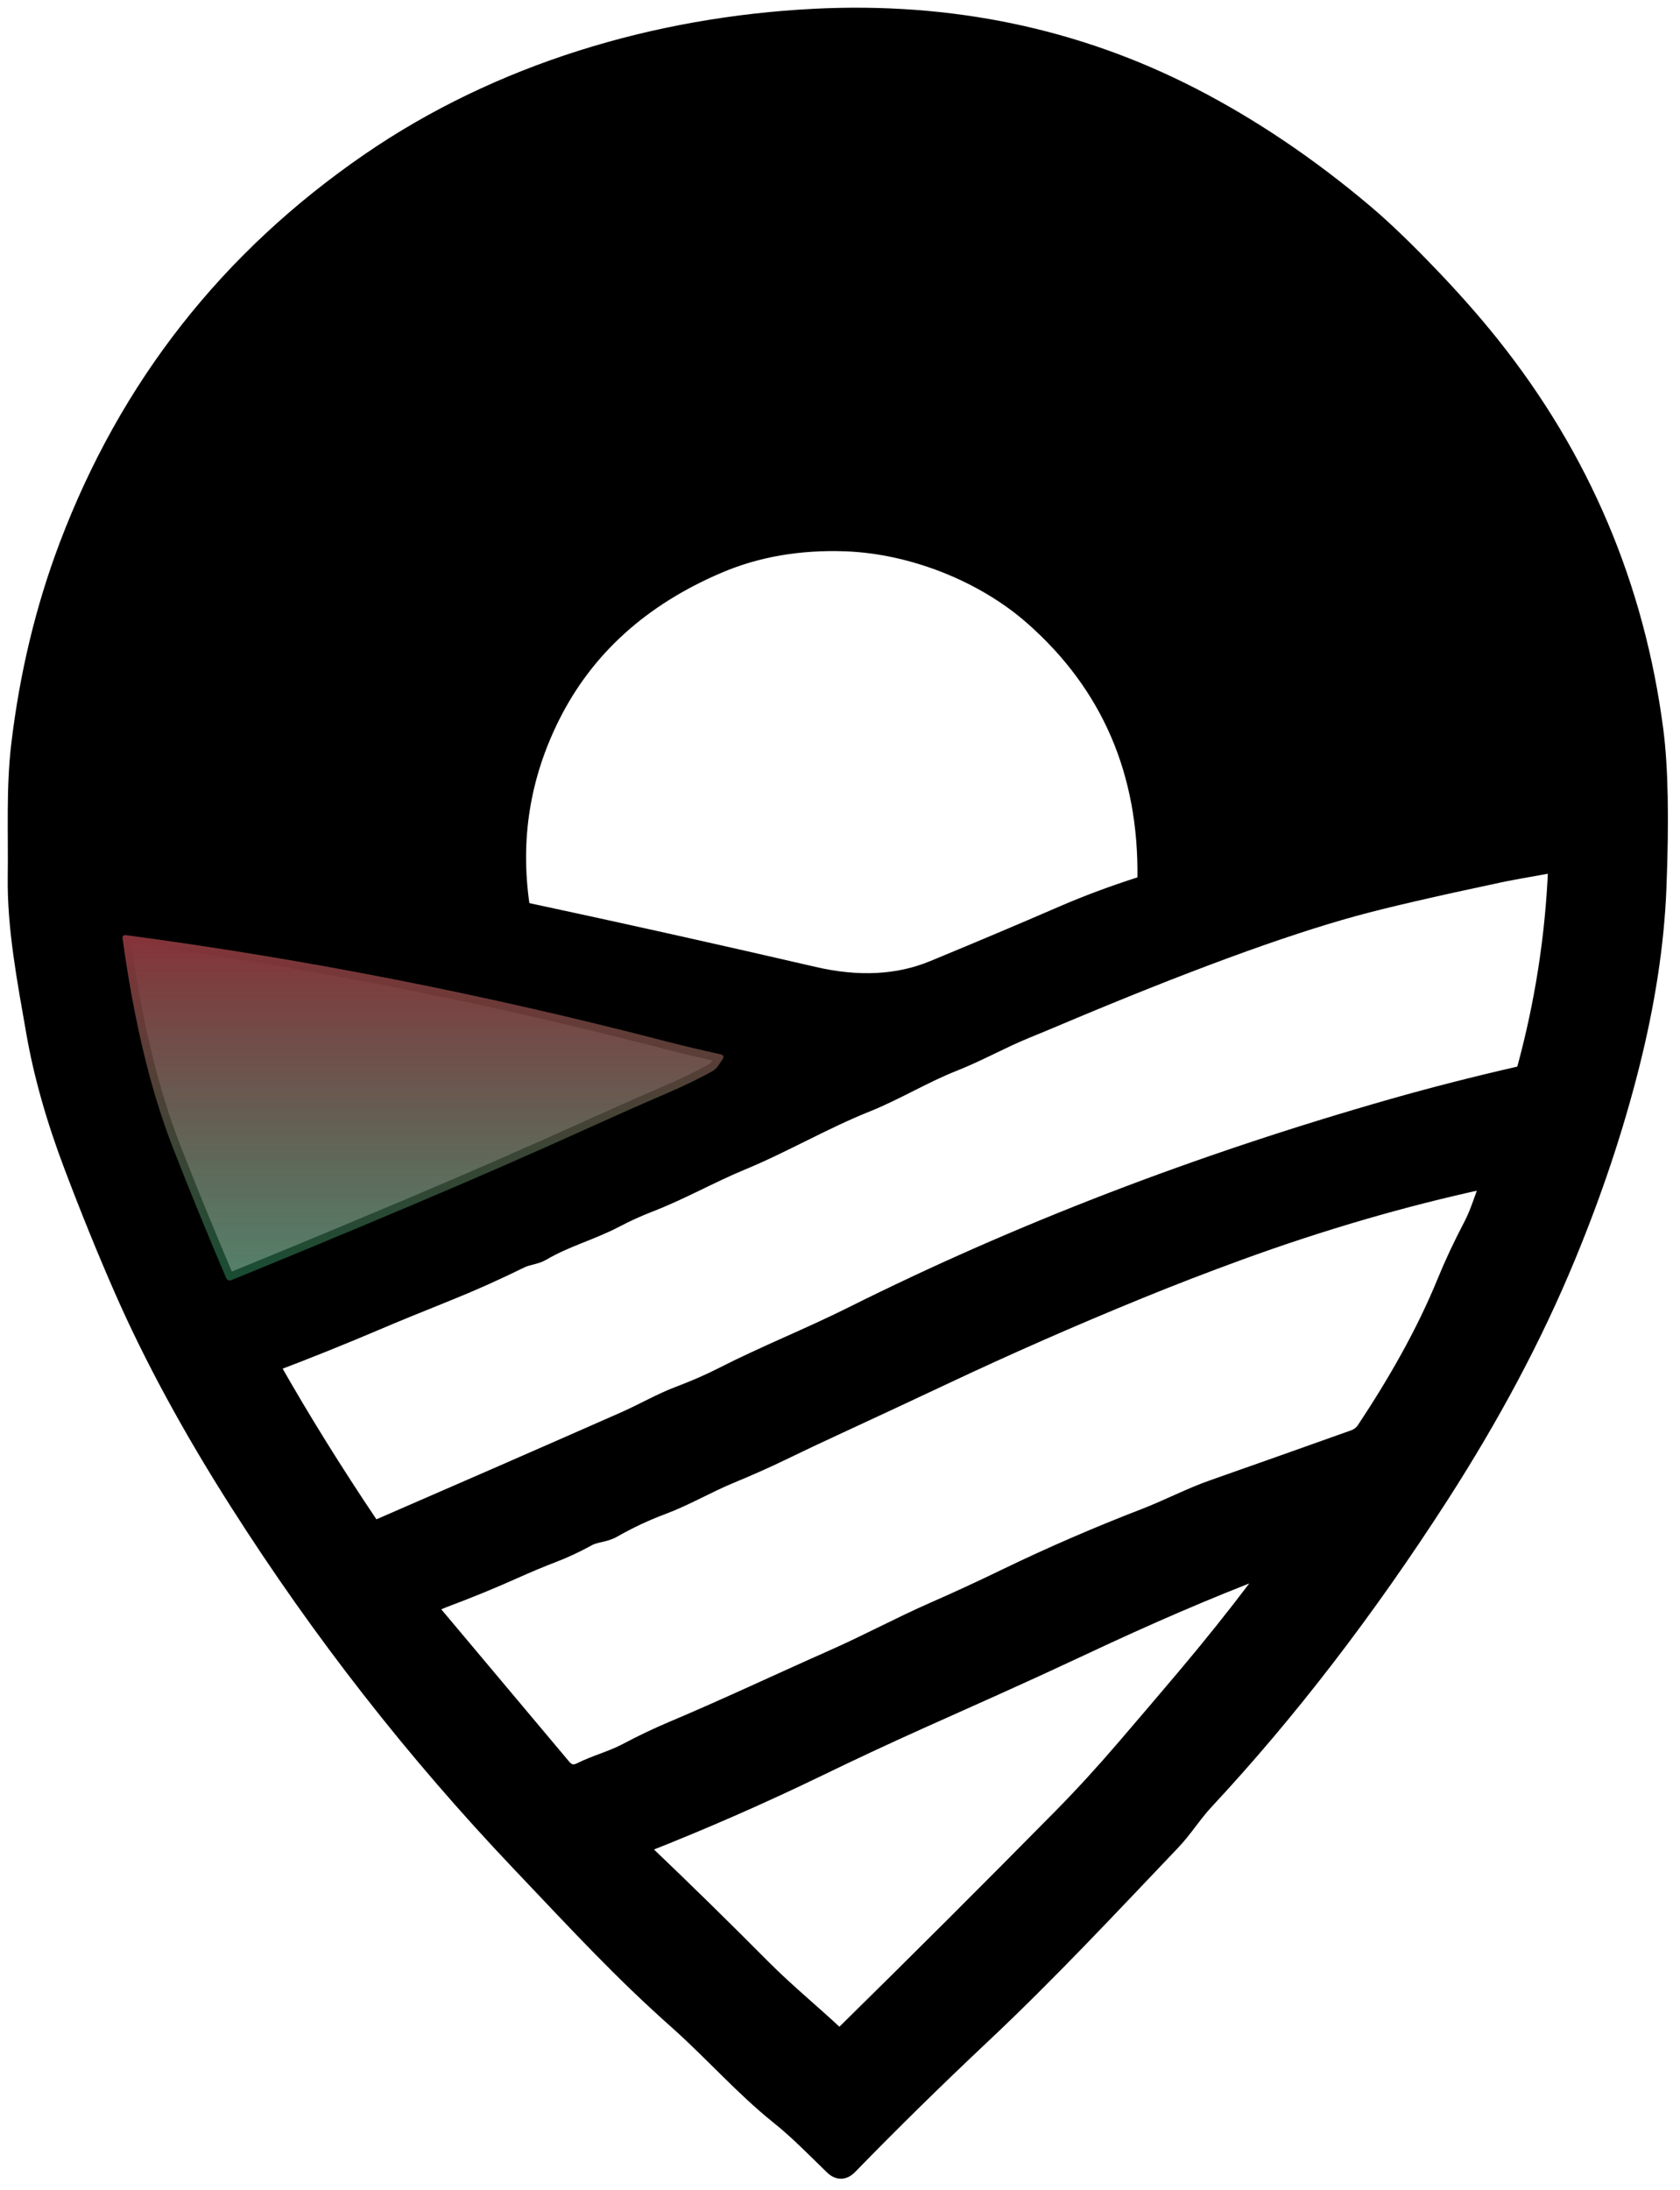 <svg width="109" height="142" viewBox="0 0 109 142" fill="none" xmlns="http://www.w3.org/2000/svg">
<path d="M101.727 81.485C103.447 77.332 104.824 73.212 105.857 69.125C106.884 65.065 107.471 61.237 107.617 57.64C107.797 53.174 107.732 49.747 107.422 47.36C106.205 38.02 102.662 29.674 96.792 22.32C95.662 20.904 94.362 19.427 92.892 17.89C91.225 16.147 89.787 14.765 88.577 13.745C84.967 10.699 81.234 8.182 77.377 6.195C69.864 2.329 61.672 0.62 52.802 1.07C42.562 1.595 32.367 4.615 23.907 10.44C14.78 16.72 8.259 25.03 4.342 35.37C2.809 39.417 1.77 43.727 1.227 48.3C0.892 51.11 1.042 53.98 1.002 56.855C0.957 60.185 1.622 63.63 2.197 66.925C2.674 69.669 3.495 72.577 4.662 75.65C5.732 78.474 6.806 81.114 7.882 83.57C9.816 87.984 12.327 92.614 15.417 97.46C20.757 105.847 26.839 113.629 33.662 120.805C37.732 125.09 40.287 127.865 43.932 131.105C46.152 133.08 48.162 135.375 50.487 137.24C51.742 138.24 52.842 139.385 54.002 140.505C54.382 140.872 54.757 140.865 55.127 140.485C57.897 137.642 60.764 134.827 63.727 132.04C68.107 127.925 72.007 123.73 76.082 119.46C76.872 118.63 77.447 117.68 78.232 116.835C83.606 111.072 88.699 104.454 93.512 96.98C96.792 91.88 99.552 86.75 101.727 81.485Z" stroke="black"/>
<path d="M66.992 40.05C63.737 37.18 59.097 35.405 54.877 35.25C51.867 35.14 49.12 35.613 46.637 36.67C41.627 38.803 38.023 42.067 35.827 46.46C33.887 50.337 33.233 54.43 33.867 58.74C33.877 58.809 33.908 58.873 33.955 58.924C34.003 58.975 34.064 59.01 34.132 59.025C40.238 60.332 46.463 61.718 52.807 63.185C55.697 63.855 58.273 63.722 60.537 62.785C63.383 61.612 66.217 60.415 69.037 59.195C70.55 58.542 72.21 57.925 74.017 57.345C74.2 57.285 74.293 57.16 74.297 56.97C74.393 50.07 71.958 44.43 66.992 40.05Z" stroke="black"/>
<path d="M48.115 75.385C46.09 76.225 44.22 77.3 42.105 78.115C41.392 78.392 40.669 78.722 39.935 79.105C38.385 79.92 36.73 80.345 35.195 81.25C34.76 81.505 34.25 81.51 33.8 81.735C32.19 82.522 30.67 83.204 29.24 83.78C27.01 84.677 25.469 85.308 24.615 85.675C22.312 86.655 20.024 87.577 17.75 88.44C17.733 88.446 17.718 88.456 17.706 88.469C17.693 88.481 17.684 88.497 17.678 88.514C17.672 88.531 17.671 88.55 17.673 88.568C17.675 88.587 17.681 88.604 17.69 88.62C19.597 91.98 21.72 95.398 24.06 98.875C24.177 99.052 24.334 99.099 24.53 99.015C30.02 96.635 35.345 94.308 40.505 92.035C41.705 91.505 42.85 90.835 44.06 90.38C45.074 89.997 46 89.592 46.84 89.165C49.6 87.755 52.465 86.625 55.23 85.245C66.04 79.842 77.735 75.345 90.315 71.755C92.975 70.998 95.735 70.293 98.595 69.64C98.671 69.622 98.741 69.584 98.797 69.531C98.853 69.477 98.894 69.409 98.915 69.335C100.082 65.058 100.757 60.727 100.94 56.34C100.947 56.15 100.857 56.072 100.67 56.105C98.937 56.408 97.799 56.618 97.255 56.735C92.965 57.645 89.835 58.37 87.865 58.91C83.162 60.2 76.774 62.548 68.7 65.955C67.994 66.255 67.287 66.549 66.58 66.835C64.97 67.495 63.51 68.325 61.895 68.965C59.955 69.73 58.155 70.84 56.245 71.605C53.445 72.725 50.89 74.24 48.115 75.385Z" stroke="black"/>
<path d="M43.187 67.519C31.507 64.486 19.839 62.192 8.182 60.639C8.009 60.616 7.934 60.689 7.957 60.859C8.697 66.232 9.791 70.766 11.237 74.459C12.297 77.176 13.446 79.982 14.682 82.879C14.708 82.938 14.755 82.985 14.814 83.009C14.873 83.034 14.939 83.034 14.997 83.009C18.947 81.396 22.837 79.781 26.667 78.164C30.771 76.434 34.851 74.649 38.907 72.809C40.424 72.122 41.921 71.462 43.397 70.829C44.331 70.429 45.257 69.979 46.177 69.479C46.532 69.289 46.647 69.014 46.862 68.709C46.992 68.522 46.947 68.406 46.727 68.359C45.517 68.096 44.337 67.816 43.187 67.519Z" stroke="#0E2C1D"/>
<path d="M28.84 103.726C28.69 103.783 28.54 103.845 28.39 103.911C28.01 104.081 27.953 104.325 28.22 104.641L36.55 114.556C36.86 114.926 37.228 115.003 37.655 114.786C38.625 114.301 39.655 114.046 40.615 113.541C41.641 112.998 42.65 112.518 43.64 112.101C47.14 110.626 50.57 109.001 54.065 107.456C56.265 106.481 58.37 105.346 60.52 104.401C62.073 103.721 63.671 102.983 65.315 102.186C68.208 100.79 71.188 99.5 74.255 98.316C75.76 97.736 77.225 96.966 78.67 96.461C81.76 95.375 84.815 94.293 87.835 93.216C88.117 93.116 88.359 92.926 88.525 92.676C90.495 89.706 92.36 86.481 93.73 83.131C94.216 81.941 94.793 80.711 95.46 79.441C95.885 78.626 96.145 77.731 96.475 76.866C96.561 76.64 96.486 76.551 96.25 76.601C91.046 77.728 85.773 79.263 80.43 81.206C78.223 82.01 76.055 82.846 73.925 83.716C69.625 85.47 65.365 87.341 61.145 89.331C58.841 90.415 56.511 91.501 54.155 92.591C53.081 93.085 51.971 93.61 50.825 94.166C49.751 94.686 48.631 95.186 47.465 95.666C45.94 96.291 44.535 97.131 42.995 97.706C41.895 98.116 40.816 98.623 39.76 99.226C39.255 99.511 38.63 99.496 38.155 99.761C37.408 100.175 36.635 100.535 35.835 100.841C35.031 101.151 34.233 101.485 33.44 101.841C31.93 102.518 30.396 103.146 28.84 103.726Z" stroke="black"/>
<path d="M82.062 101.751C78.509 103.098 74.544 104.801 70.167 106.861C68.26 107.755 66.43 108.595 64.677 109.381C62.984 110.138 61.305 110.89 59.642 111.636C57.452 112.62 55.285 113.631 53.142 114.671C49.469 116.448 45.75 118.08 41.987 119.566C41.677 119.69 41.644 119.866 41.887 120.096C44.43 122.52 46.98 125.018 49.537 127.591C51.077 129.136 52.752 130.496 54.327 131.976C54.366 132.013 54.417 132.032 54.471 132.031C54.524 132.031 54.575 132.009 54.612 131.971C59.472 127.198 64.21 122.471 68.827 117.791C70.174 116.428 71.542 114.936 72.932 113.316C74.309 111.713 75.625 110.168 76.882 108.681C78.505 106.758 80.04 104.841 81.487 102.931C81.737 102.601 81.97 102.258 82.187 101.901C82.294 101.731 82.252 101.681 82.062 101.751Z" stroke="black"/>
<path d="M101.727 81.485C99.552 86.75 96.792 91.88 93.512 96.98C88.699 104.454 83.606 111.072 78.232 116.835C77.447 117.68 76.872 118.63 76.082 119.46C72.007 123.73 68.107 127.925 63.727 132.04C60.764 134.827 57.897 137.642 55.127 140.485C54.757 140.865 54.382 140.872 54.002 140.505C52.842 139.385 51.742 138.24 50.487 137.24C48.162 135.375 46.152 133.08 43.932 131.105C40.287 127.865 37.732 125.09 33.662 120.805C26.839 113.629 20.757 105.847 15.417 97.46C12.327 92.614 9.816 87.984 7.882 83.57C6.806 81.114 5.732 78.474 4.662 75.65C3.495 72.577 2.674 69.669 2.197 66.925C1.622 63.63 0.957 60.185 1.002 56.855C1.042 53.98 0.892 51.11 1.227 48.3C1.77 43.727 2.809 39.417 4.342 35.37C8.259 25.03 14.78 16.72 23.907 10.44C32.367 4.615 42.562 1.595 52.802 1.07C61.672 0.62 69.864 2.329 77.377 6.195C81.234 8.182 84.967 10.699 88.577 13.745C89.787 14.765 91.225 16.147 92.892 17.89C94.362 19.427 95.662 20.904 96.792 22.32C102.662 29.674 106.205 38.02 107.422 47.36C107.732 49.747 107.797 53.174 107.617 57.64C107.471 61.237 106.884 65.065 105.857 69.125C104.824 73.212 103.447 77.332 101.727 81.485ZM66.992 40.05C63.737 37.18 59.097 35.405 54.877 35.25C51.867 35.14 49.12 35.614 46.637 36.67C41.627 38.804 38.024 42.067 35.827 46.46C33.887 50.337 33.234 54.43 33.867 58.74C33.878 58.81 33.908 58.874 33.956 58.925C34.003 58.976 34.065 59.011 34.132 59.025C40.239 60.332 46.464 61.719 52.807 63.185C55.697 63.855 58.274 63.722 60.537 62.785C63.384 61.612 66.217 60.415 69.037 59.195C70.55 58.542 72.21 57.925 74.017 57.345C74.201 57.285 74.294 57.16 74.297 56.97C74.394 50.07 71.959 44.43 66.992 40.05ZM48.117 75.385C46.092 76.225 44.222 77.3 42.107 78.115C41.394 78.392 40.67 78.722 39.937 79.105C38.387 79.92 36.732 80.345 35.197 81.25C34.762 81.505 34.252 81.51 33.802 81.735C32.192 82.522 30.672 83.204 29.242 83.78C27.012 84.677 25.471 85.309 24.617 85.675C22.314 86.655 20.026 87.577 17.752 88.44C17.735 88.446 17.72 88.456 17.708 88.469C17.695 88.482 17.686 88.497 17.68 88.514C17.674 88.532 17.672 88.55 17.675 88.568C17.677 88.587 17.683 88.605 17.692 88.62C19.599 91.98 21.722 95.399 24.062 98.875C24.179 99.052 24.335 99.099 24.532 99.015C30.022 96.635 35.347 94.309 40.507 92.035C41.707 91.505 42.852 90.835 44.062 90.38C45.075 89.997 46.002 89.592 46.842 89.165C49.602 87.755 52.467 86.625 55.232 85.245C66.042 79.842 77.737 75.345 90.317 71.755C92.977 70.999 95.737 70.294 98.597 69.64C98.673 69.622 98.743 69.584 98.799 69.531C98.855 69.477 98.896 69.41 98.917 69.335C100.084 65.059 100.759 60.727 100.942 56.34C100.949 56.15 100.859 56.072 100.672 56.105C98.939 56.409 97.8 56.619 97.257 56.735C92.967 57.645 89.837 58.37 87.867 58.91C83.164 60.2 76.775 62.549 68.702 65.955C67.996 66.255 67.289 66.549 66.582 66.835C64.972 67.495 63.512 68.325 61.897 68.965C59.957 69.73 58.157 70.84 56.247 71.605C53.447 72.725 50.892 74.24 48.117 75.385ZM43.187 67.52C31.507 64.487 19.839 62.194 8.182 60.64C8.009 60.617 7.934 60.69 7.957 60.86C8.697 66.234 9.79 70.767 11.237 74.46C12.297 77.177 13.445 79.984 14.682 82.88C14.708 82.939 14.755 82.986 14.814 83.011C14.873 83.035 14.939 83.035 14.997 83.01C18.947 81.397 22.837 79.782 26.667 78.165C30.77 76.435 34.85 74.65 38.907 72.81C40.424 72.124 41.92 71.464 43.397 70.83C44.331 70.43 45.257 69.98 46.177 69.48C46.532 69.29 46.647 69.015 46.862 68.71C46.992 68.524 46.947 68.407 46.727 68.36C45.517 68.097 44.337 67.817 43.187 67.52ZM28.842 103.725C28.692 103.782 28.542 103.844 28.392 103.91C28.012 104.08 27.956 104.324 28.222 104.64L36.552 114.555C36.862 114.925 37.23 115.002 37.657 114.785C38.627 114.3 39.657 114.045 40.617 113.54C41.644 112.997 42.652 112.517 43.642 112.1C47.142 110.625 50.572 109 54.067 107.455C56.267 106.48 58.372 105.345 60.522 104.4C62.075 103.72 63.674 102.982 65.317 102.185C68.21 100.789 71.191 99.499 74.257 98.315C75.762 97.735 77.227 96.965 78.672 96.46C81.762 95.374 84.817 94.292 87.837 93.215C88.12 93.115 88.362 92.925 88.527 92.675C90.497 89.705 92.362 86.48 93.732 83.13C94.219 81.94 94.796 80.71 95.462 79.44C95.887 78.625 96.147 77.73 96.477 76.865C96.564 76.639 96.489 76.55 96.252 76.6C91.049 77.727 85.775 79.262 80.432 81.205C78.225 82.009 76.057 82.845 73.927 83.715C69.627 85.469 65.367 87.34 61.147 89.33C58.844 90.414 56.514 91.5 54.157 92.59C53.084 93.084 51.974 93.609 50.827 94.165C49.754 94.685 48.634 95.185 47.467 95.665C45.942 96.29 44.537 97.13 42.997 97.705C41.897 98.115 40.819 98.622 39.762 99.225C39.257 99.51 38.632 99.495 38.157 99.76C37.41 100.174 36.637 100.534 35.837 100.84C35.034 101.15 34.236 101.484 33.442 101.84C31.932 102.517 30.399 103.145 28.842 103.725ZM82.057 101.75C78.504 103.097 74.539 104.8 70.162 106.86C68.255 107.754 66.425 108.594 64.672 109.38C62.979 110.137 61.3 110.889 59.637 111.635C57.447 112.619 55.281 113.63 53.137 114.67C49.464 116.447 45.745 118.079 41.982 119.565C41.672 119.689 41.639 119.865 41.882 120.095C44.425 122.519 46.975 125.017 49.532 127.59C51.072 129.135 52.747 130.495 54.322 131.975C54.361 132.012 54.413 132.031 54.466 132.031C54.519 132.03 54.57 132.008 54.607 131.97C59.467 127.197 64.206 122.47 68.822 117.79C70.169 116.427 71.537 114.935 72.927 113.315C74.304 111.712 75.621 110.167 76.877 108.68C78.501 106.757 80.035 104.84 81.482 102.93C81.732 102.6 81.966 102.257 82.182 101.9C82.289 101.73 82.247 101.68 82.057 101.75Z" fill="black"/>
<path d="M43.187 67.521C44.337 67.818 45.517 68.098 46.727 68.361C46.947 68.408 46.992 68.524 46.862 68.711C46.647 69.016 46.532 69.291 46.177 69.481C45.257 69.981 44.331 70.431 43.397 70.831C41.921 71.464 40.424 72.124 38.907 72.811C34.851 74.651 30.771 76.436 26.667 78.166C22.837 79.783 18.947 81.398 14.997 83.011C14.939 83.035 14.873 83.035 14.814 83.011C14.755 82.987 14.708 82.94 14.682 82.881C13.446 79.984 12.297 77.178 11.237 74.461C9.791 70.768 8.697 66.234 7.957 60.861C7.934 60.691 8.009 60.618 8.182 60.641C19.839 62.194 31.507 64.488 43.187 67.521Z" fill="url(#paint0_linear_602_779)"/>
<defs>
<linearGradient id="paint0_linear_602_779" x1="27.444" y1="60.637" x2="27.444" y2="83.029" gradientUnits="userSpaceOnUse">
<stop stop-color="#863339"/>
<stop offset="1" stop-color="#1C5739" stop-opacity="0.75"/>
</linearGradient>
</defs>
</svg>
